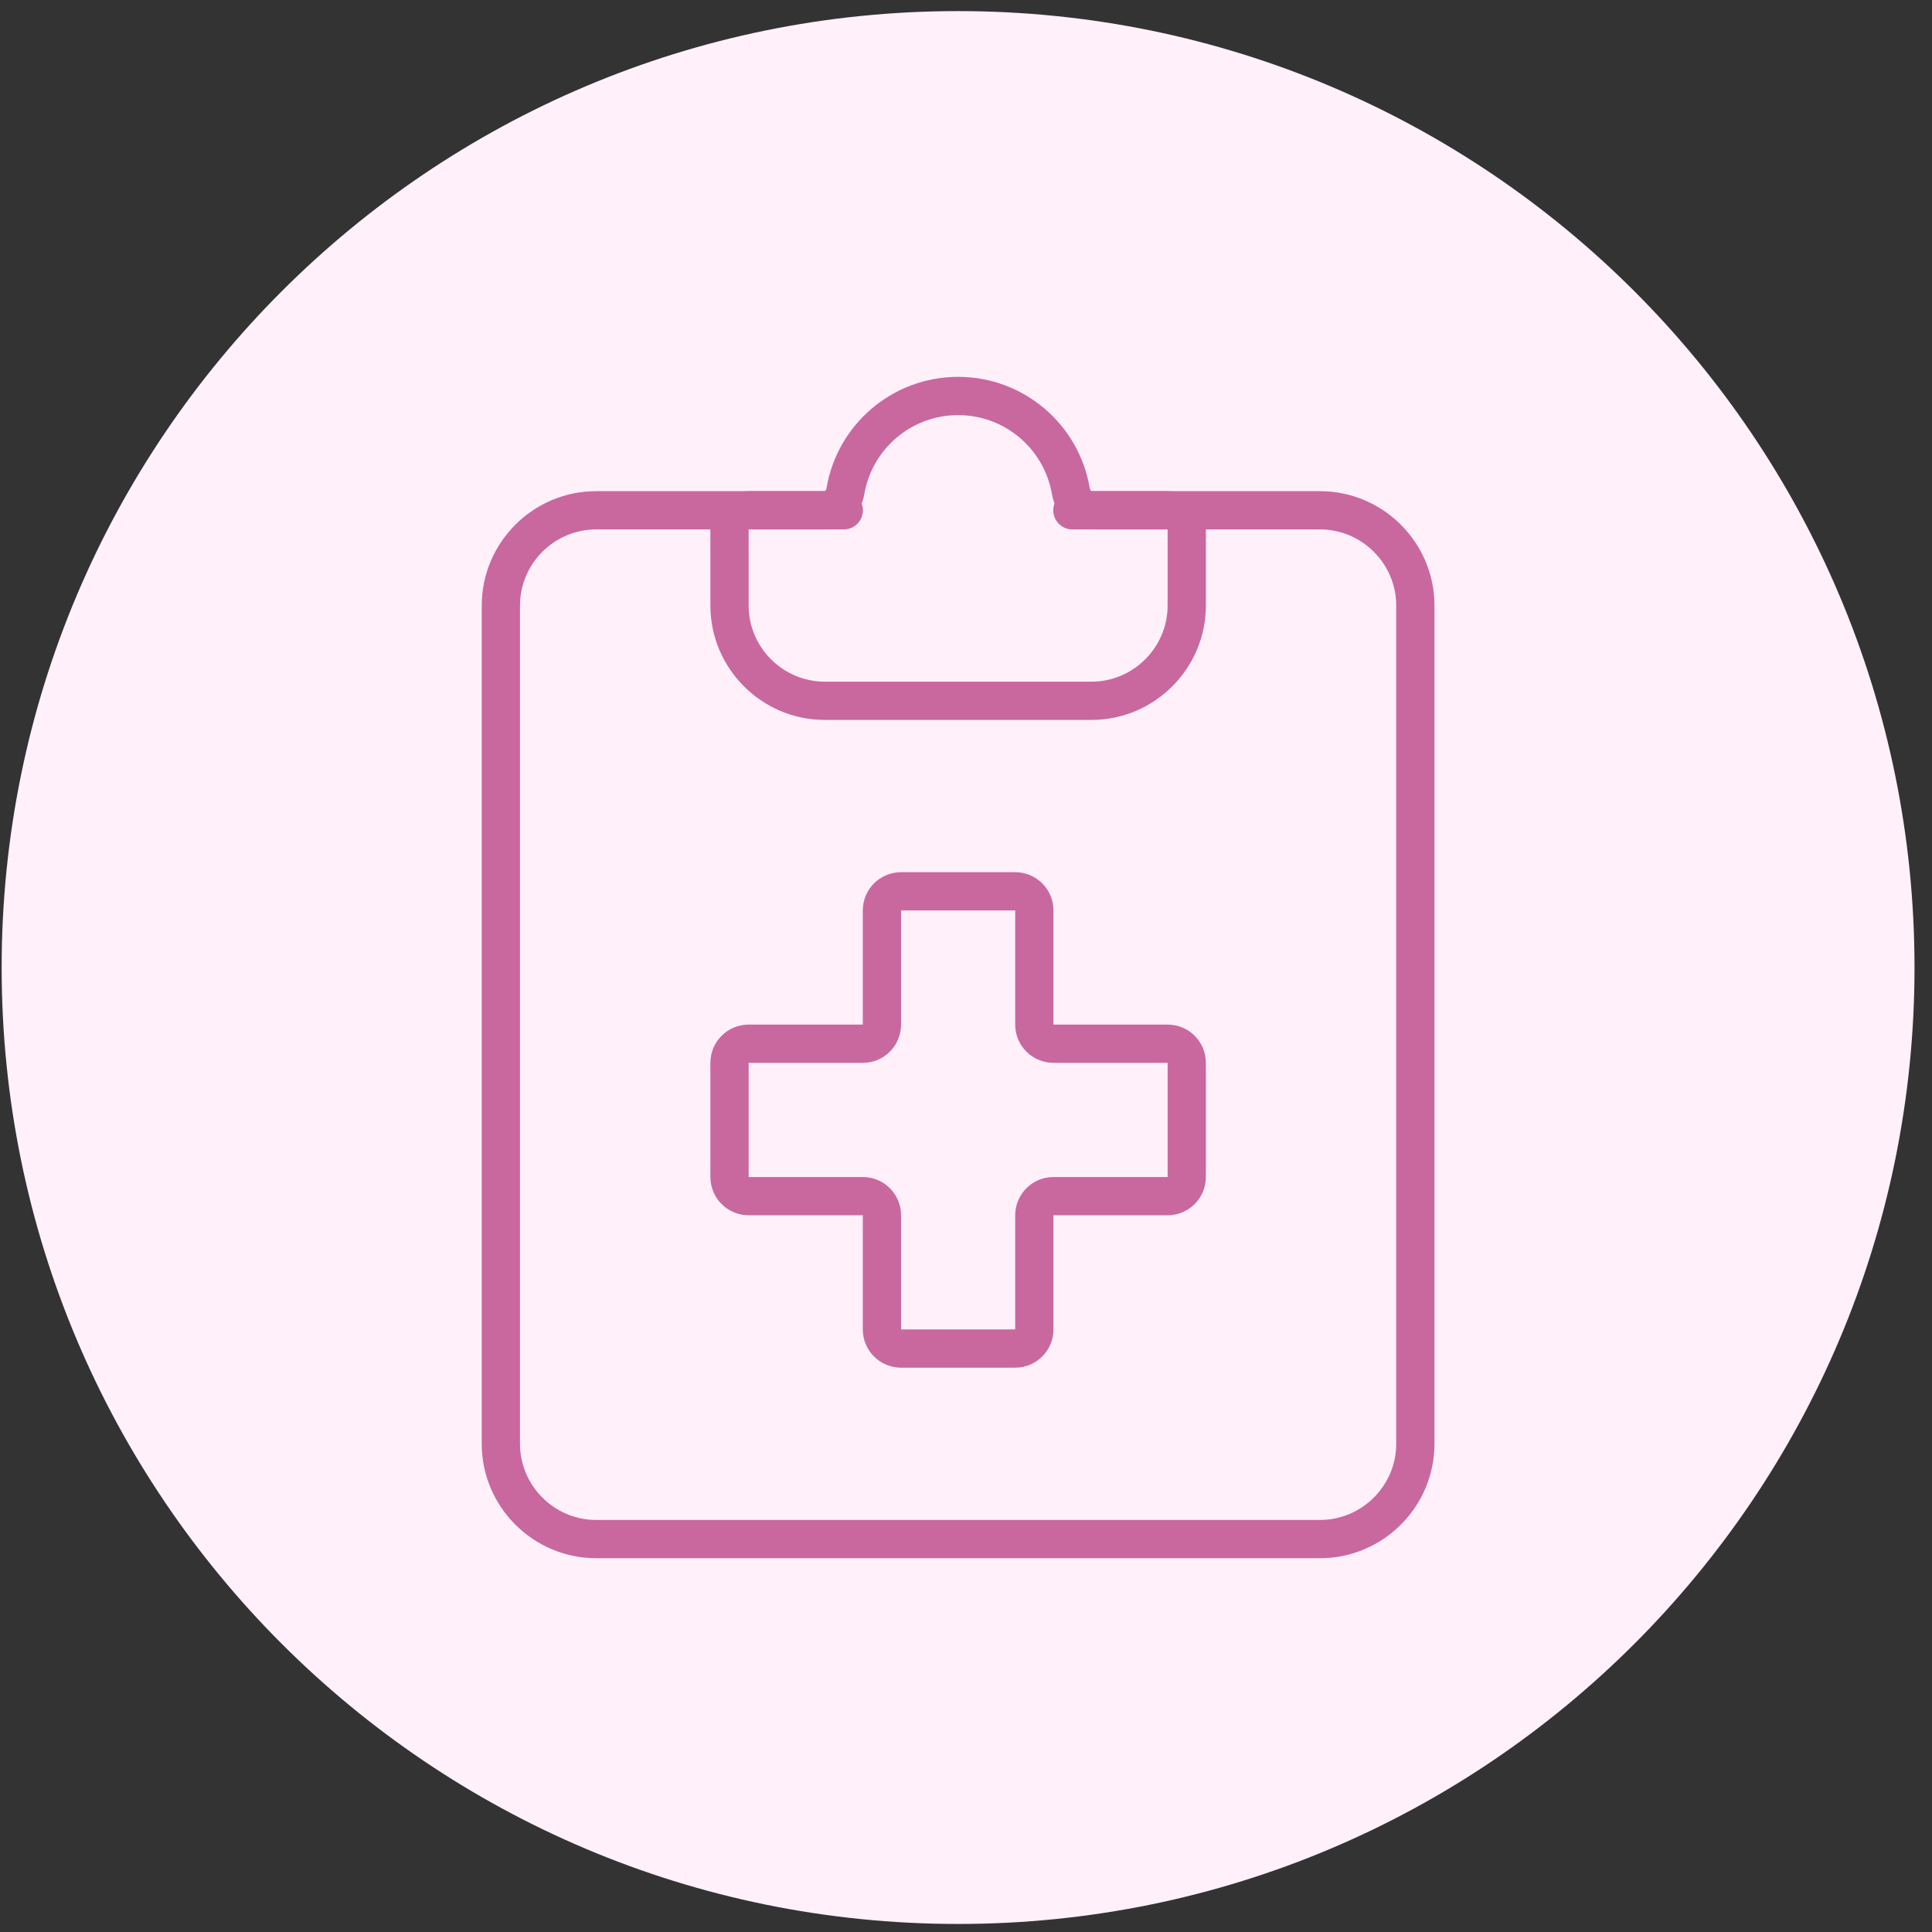 <?xml version="1.0" encoding="UTF-8"?> <svg xmlns="http://www.w3.org/2000/svg" width="101" height="101" viewBox="0 0 101 101" fill="none"><rect x="0" y="0" width="101" height="101" fill="#333333" stroke="none"/><path d="M0.086 50.58C0.086 22.965 22.472 0.58 50.086 0.58C77.7 0.58 100.086 22.965 100.086 50.58C100.086 78.194 77.7 100.58 50.086 100.58C22.472 100.58 0.086 78.194 0.086 50.58Z" fill="#FFF0FA"></path><path d="M57.064 26.677C56.512 26.677 56.073 26.225 55.982 25.681C55.508 22.854 53.05 20.701 50.089 20.701C47.127 20.701 44.669 22.854 44.195 25.681C44.104 26.225 43.665 26.677 43.113 26.677H39.137C38.584 26.677 38.137 27.124 38.137 27.677V31.656C38.137 34.395 40.377 36.636 43.117 36.636H57.06C59.799 36.636 62.04 34.395 62.04 31.656V27.677C62.04 27.124 61.592 26.677 61.04 26.677H57.064Z" stroke="#C9689E" stroke-width="2" stroke-miterlimit="10" stroke-linecap="round" stroke-linejoin="round"></path><path d="M56.062 26.677H69.01C71.749 26.677 73.99 28.917 73.99 31.656V75.479C73.99 78.218 71.749 80.459 69.01 80.459H31.163C28.424 80.459 26.184 78.218 26.184 75.479V31.656C26.184 28.917 28.424 26.677 31.163 26.677H44.11" stroke="#C9689E" stroke-width="2" stroke-miterlimit="10" stroke-linecap="round" stroke-linejoin="round"></path><path d="M55.072 54.563C54.52 54.563 54.072 54.116 54.072 53.563V47.596C54.072 47.043 53.624 46.596 53.072 46.596H47.105C46.552 46.596 46.105 47.043 46.105 47.596V53.563C46.105 54.116 45.657 54.563 45.105 54.563H39.137C38.584 54.563 38.137 55.011 38.137 55.563V61.531C38.137 62.084 38.584 62.531 39.137 62.531H45.105C45.657 62.531 46.105 62.979 46.105 63.531V69.499C46.105 70.051 46.552 70.499 47.105 70.499H53.072C53.624 70.499 54.072 70.051 54.072 69.499V63.531C54.072 62.979 54.52 62.531 55.072 62.531H61.04C61.593 62.531 62.04 62.084 62.04 61.531V55.563C62.04 55.011 61.593 54.563 61.04 54.563H55.072Z" stroke="#C9689E" stroke-width="2" stroke-miterlimit="10" stroke-linecap="round" stroke-linejoin="round"></path></svg> 